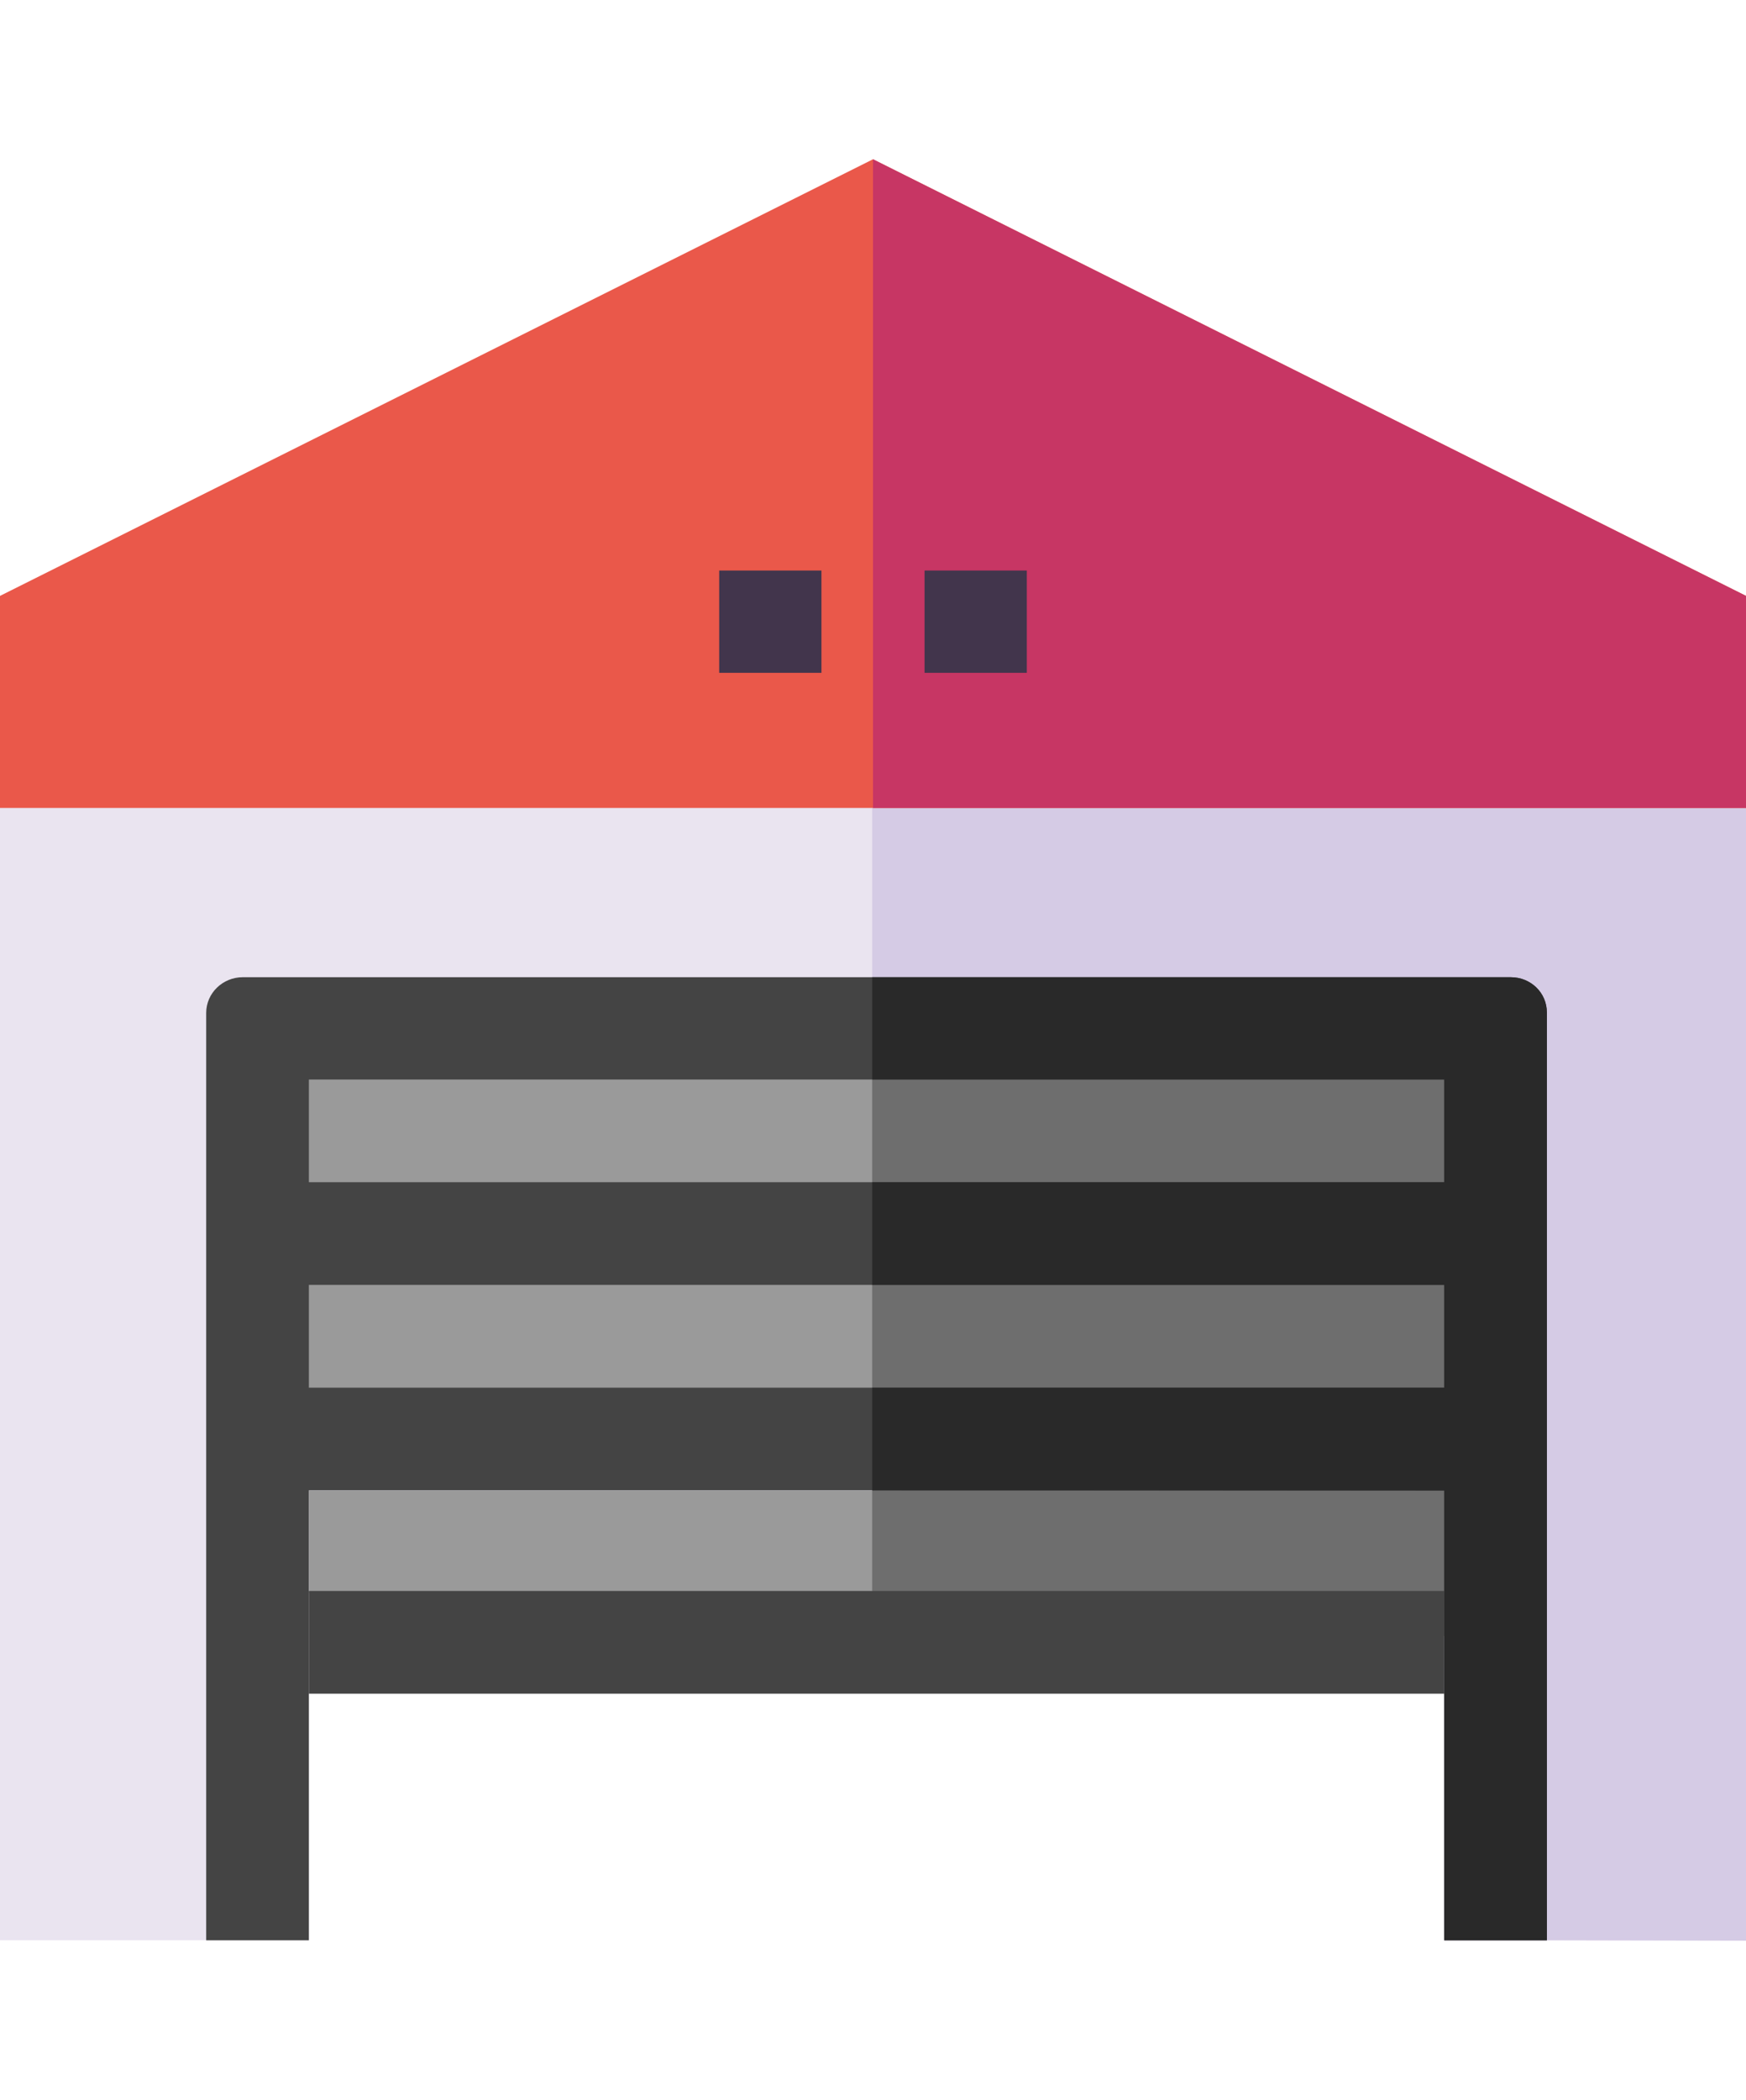 <?xml version="1.0" encoding="UTF-8"?> <svg xmlns="http://www.w3.org/2000/svg" xmlns:v="https://vecta.io/nano" id="Capa_1" version="1.1" viewBox="0 0 42 50.5"><g><polygon points="35.54 35.84 20.98 35.84 7.43 35.84 7.43 38.31 20.98 38.31 35.54 38.31 35.54 35.84" fill="#9a9a9a"></polygon><polygon points="42 19.31 42 46.66 34.74 46.66 34.74 35.85 20.98 35.85 20.98 35.84 7.43 35.84 7.43 46.66 0 46.66 0 19.31 42 19.31" fill="#eae4f0"></polygon><polygon points="42 19.31 42 46.67 37.21 46.66 34.74 46.66 34.74 35.85 20.98 35.85 20.98 19.31 42 19.31" fill="#d5cbe5"></polygon><path d="M6.24,24.92h29.3v9.44H6.24v-9.44Z" fill="#9a9a9a"></path><rect x="20.98" y="24.92" width="14.56" height="14.42" fill="#6e6e6e"></rect><path d="M36.34,23.5H5.84c-.48,0-.88.38-.88.86v22.3h2.47v-10.82h13.55s13.76.01,13.76.01v10.81h2.47v-22.31c0-.48-.39-.85-.87-.85ZM7.43,30.9h27.31v2.47H7.43v-2.47ZM34.74,28.43H7.43v-2.47h27.31v2.47Z" fill="#444"></path><path d="M37.21,24.35v22.31h-2.47v-10.82h-13.76v-2.47h13.76v-2.47h-13.76v-2.47h13.76v-2.47h-13.76v-2.46h15.36c.48,0,.87.37.87.85Z" fill="#292929"></path></g><rect x="7.43" y="38.26" width="27.31" height="2.47" fill="#444"></rect><g><path d="M42,14.33v5.1H0v-5.1L21,3.83l21,10.5Z" fill="#ea584a"></path><path d="M42,14.33v5.1h-21V3.83l21,10.5Z" fill="#c73664"></path><path d="M17.3,13.72h2.46v2.46h-2.46v-2.46Z" fill="#42354c"></path><path d="M22.24,13.72h2.46v2.46h-2.46v-2.46Z" fill="#42354c"></path></g></svg> 